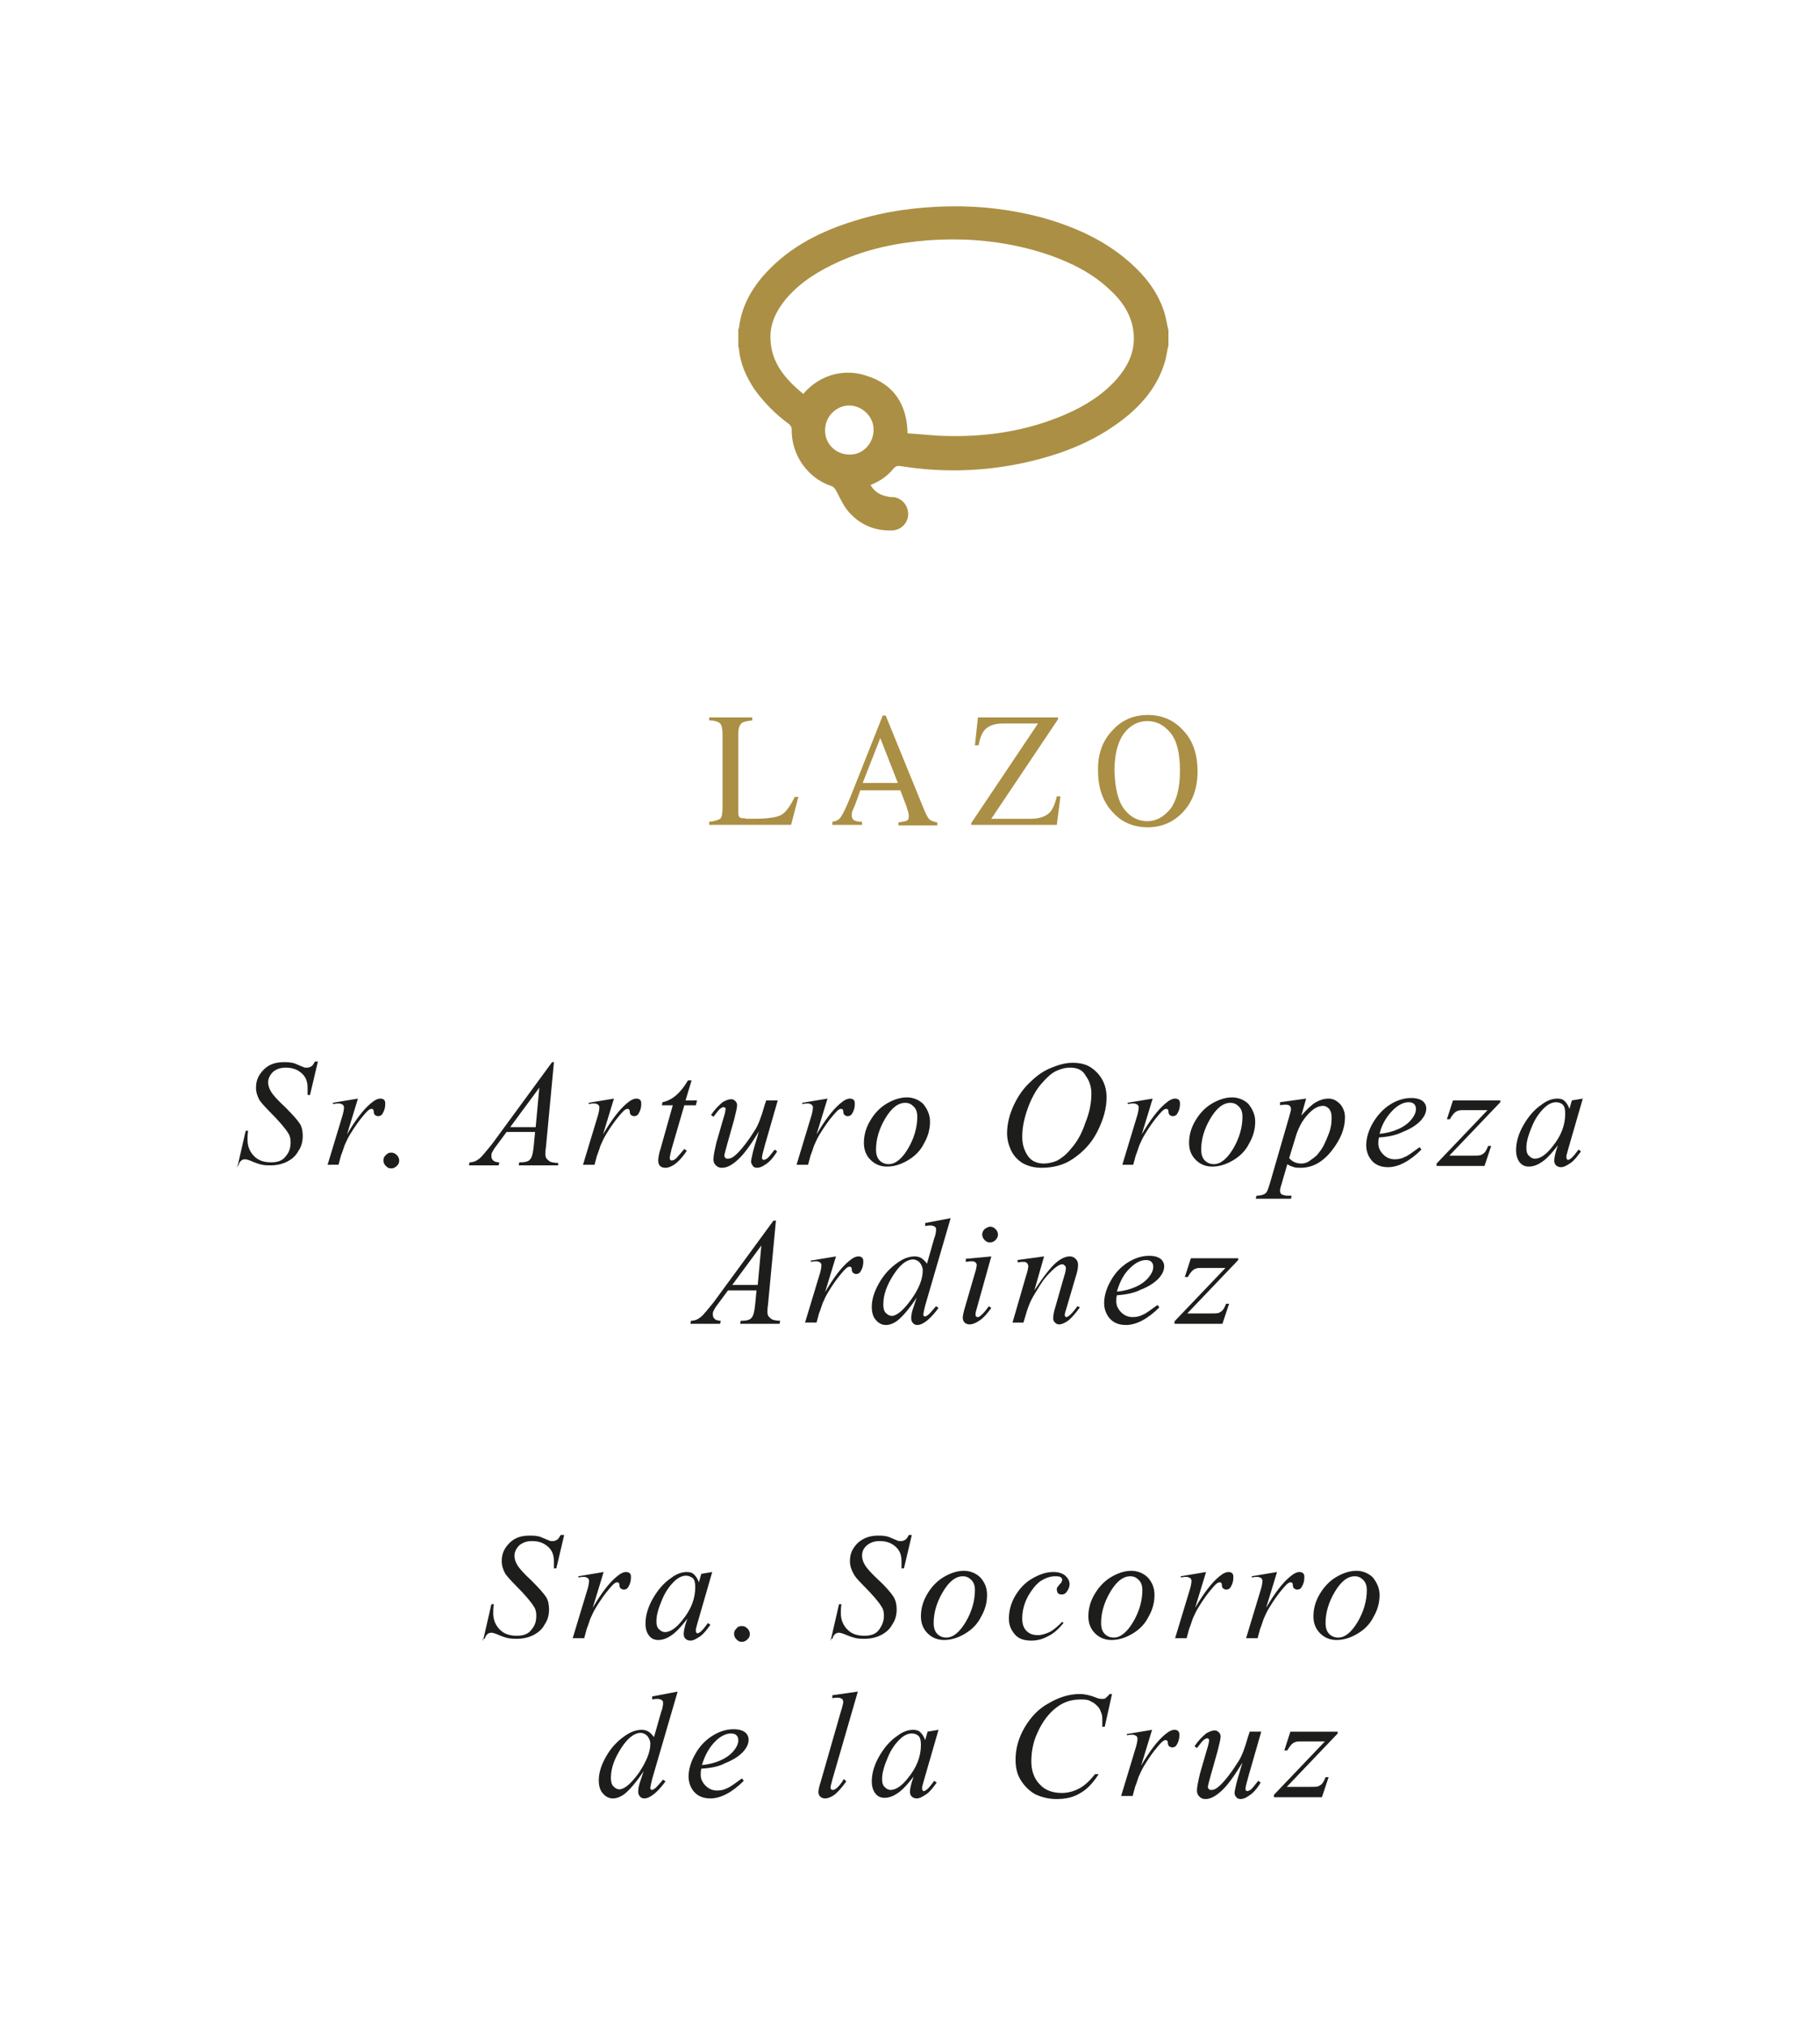 <svg xmlns="http://www.w3.org/2000/svg" xmlns:xlink="http://www.w3.org/1999/xlink" id="Layer_1" x="0px" y="0px" viewBox="0 0 300 334" style="enable-background:new 0 0 300 334;" xml:space="preserve"><g>	<g>		<g style="enable-background:new    ;">			<path style="fill:#1D1D1B;" d="M39.1,192.4l1.4-6.1h0.4c-0.1,0.6-0.1,1.1-0.1,1.5c0,1.1,0.4,2,1.1,2.7s1.6,1,2.8,1    c1.1,0,1.9-0.3,2.4-1c0.6-0.7,0.8-1.4,0.8-2.3c0-0.6-0.1-1.1-0.4-1.5c-0.4-0.7-1.4-1.9-3.1-3.6c-0.8-0.8-1.3-1.4-1.6-1.8    c-0.4-0.7-0.6-1.4-0.6-2.1c0-1.2,0.4-2.1,1.3-3s2-1.2,3.3-1.2c0.5,0,0.9,0,1.3,0.1c0.3,0,0.7,0.2,1.4,0.5    c0.5,0.2,0.7,0.3,0.8,0.3c0.1,0,0.2,0,0.4,0c0.2,0,0.4-0.1,0.6-0.2c0.2-0.1,0.4-0.4,0.6-0.8h0.5l-1.3,5.5h-0.4c0-0.5,0-0.9,0-1.2    c0-1-0.3-1.8-1-2.4c-0.7-0.6-1.5-0.9-2.6-0.9c-0.8,0-1.5,0.2-2.1,0.7c-0.5,0.5-0.8,1.1-0.8,1.7c0,0.6,0.2,1.1,0.5,1.6    c0.3,0.5,1.1,1.4,2.3,2.5c1.2,1.2,2,2.1,2.4,2.7s0.5,1.4,0.5,2.1c0,0.8-0.2,1.7-0.7,2.4c-0.4,0.8-1.1,1.4-1.9,1.8    s-1.7,0.6-2.7,0.6c-0.5,0-0.9,0-1.4-0.1s-1.1-0.3-2-0.7c-0.3-0.1-0.6-0.2-0.8-0.2c-0.5,0-0.9,0.3-1.1,1H39.1z"></path>			<path style="fill:#1D1D1B;" d="M54.8,181.7L59,181l-1.8,5.9c1.4-2.4,2.7-4.1,3.9-5.1c0.7-0.6,1.2-0.8,1.6-0.8    c0.3,0,0.5,0.1,0.6,0.2c0.2,0.2,0.2,0.4,0.2,0.7c0,0.5-0.1,1-0.4,1.5c-0.2,0.4-0.5,0.5-0.8,0.5c-0.2,0-0.3-0.1-0.5-0.2    c-0.1-0.1-0.2-0.3-0.2-0.6c0-0.2-0.1-0.3-0.1-0.3c-0.1-0.1-0.1-0.1-0.2-0.1c-0.1,0-0.3,0-0.4,0.1c-0.2,0.1-0.5,0.4-1,1    c-0.7,0.8-1.4,1.8-2.2,3.1c-0.3,0.5-0.6,1.1-0.9,1.8c-0.3,0.9-0.5,1.5-0.6,1.7l-0.4,1.5H54l2.3-7.6c0.3-0.9,0.4-1.5,0.4-1.9    c0-0.1-0.1-0.3-0.2-0.4c-0.2-0.1-0.4-0.2-0.6-0.2c-0.2,0-0.5,0-0.9,0.1L54.8,181.7z"></path>			<path style="fill:#1D1D1B;" d="M64.5,189.9c0.3,0,0.6,0.1,0.9,0.4c0.2,0.2,0.4,0.5,0.4,0.9s-0.1,0.6-0.4,0.9    c-0.2,0.2-0.5,0.4-0.9,0.4s-0.6-0.1-0.9-0.4c-0.2-0.2-0.4-0.5-0.4-0.9s0.1-0.6,0.4-0.9C63.9,190,64.1,189.9,64.5,189.9z"></path>			<path style="fill:#1D1D1B;" d="M91.3,175.1l-1.3,13.8c-0.1,0.6-0.1,1.1-0.1,1.3c0,0.3,0.1,0.6,0.2,0.7c0.2,0.2,0.4,0.4,0.6,0.5    c0.3,0.1,0.7,0.2,1.3,0.2L92,192h-6.5l0.1-0.5h0.3c0.5,0,1-0.1,1.3-0.3c0.2-0.2,0.4-0.4,0.5-0.8c0.1-0.3,0.2-0.8,0.3-1.8l0.2-2.1    h-4.7l-1.7,2.3c-0.4,0.5-0.6,0.9-0.7,1.1s-0.1,0.4-0.1,0.6c0,0.3,0.1,0.5,0.3,0.7s0.6,0.3,1,0.3l-0.1,0.5h-4.9l0.1-0.5    c0.6,0,1.1-0.2,1.6-0.6c0.5-0.4,1.1-1.2,2.1-2.4l9.9-13.5H91.3z M88.9,179.2l-4.8,6.5h4.2L88.9,179.2z"></path>			<path style="fill:#1D1D1B;" d="M97,181.7l4.2-0.7l-1.8,5.9c1.4-2.4,2.7-4.1,3.9-5.1c0.7-0.6,1.2-0.8,1.6-0.8    c0.3,0,0.5,0.1,0.6,0.2c0.2,0.2,0.2,0.4,0.2,0.7c0,0.5-0.1,1-0.4,1.5c-0.2,0.4-0.5,0.5-0.8,0.5c-0.2,0-0.3-0.1-0.5-0.2    c-0.1-0.1-0.2-0.3-0.2-0.6c0-0.2-0.1-0.3-0.1-0.3c-0.1-0.1-0.1-0.1-0.2-0.1c-0.1,0-0.3,0-0.4,0.1c-0.2,0.1-0.5,0.4-1,1    c-0.7,0.8-1.4,1.8-2.2,3.1c-0.3,0.5-0.6,1.1-0.9,1.8c-0.3,0.9-0.5,1.5-0.6,1.7l-0.4,1.5h-1.9l2.3-7.6c0.3-0.9,0.4-1.5,0.4-1.9    c0-0.1-0.1-0.3-0.2-0.4c-0.2-0.1-0.4-0.2-0.6-0.2c-0.2,0-0.5,0-0.9,0.1L97,181.7z"></path>			<path style="fill:#1D1D1B;" d="M114,178l-1,3.3h1.9l-0.2,0.8h-1.9l-2.1,7.2c-0.2,0.8-0.3,1.3-0.3,1.5c0,0.1,0,0.2,0.1,0.3    c0.1,0.1,0.1,0.1,0.2,0.1c0.2,0,0.5-0.1,0.8-0.4c0.2-0.2,0.6-0.7,1.3-1.5l0.4,0.3c-0.7,1.1-1.5,1.9-2.1,2.3    c-0.5,0.3-0.9,0.5-1.4,0.5c-0.4,0-0.7-0.1-0.9-0.3s-0.3-0.5-0.3-0.9c0-0.4,0.1-1.1,0.4-2l2-7.1h-1.8l0.1-0.5    c0.9-0.2,1.6-0.6,2.2-1.1c0.6-0.5,1.3-1.3,2-2.5H114z"></path>			<path style="fill:#1D1D1B;" d="M128.2,181.3l-2.1,7.3c-0.3,1.1-0.5,1.8-0.5,2.1c0,0.1,0,0.3,0.1,0.3c0.1,0.1,0.1,0.1,0.2,0.1    c0.1,0,0.3-0.1,0.5-0.2c0.2-0.1,0.6-0.6,1.3-1.5l0.4,0.3c-0.6,1-1.3,1.8-2,2.2c-0.4,0.3-0.9,0.5-1.3,0.5c-0.3,0-0.6-0.1-0.7-0.3    s-0.3-0.4-0.3-0.7c0-0.3,0.1-0.6,0.2-1.1c0.1-0.6,0.5-1.9,1.1-3.9c-1.4,2.3-2.5,3.8-3.5,4.7s-1.8,1.3-2.6,1.3    c-0.4,0-0.7-0.1-1-0.4c-0.3-0.3-0.4-0.6-0.4-1c0-0.6,0.2-1.5,0.5-2.8l1.1-3.8c0.3-0.9,0.4-1.5,0.4-1.7c0-0.1,0-0.2-0.1-0.2    s-0.1-0.1-0.2-0.1c-0.2,0-0.3,0.1-0.5,0.2s-0.6,0.6-1.2,1.4l-0.4-0.3c0.6-0.9,1.3-1.6,1.9-2.1c0.5-0.3,1-0.5,1.4-0.5    c0.3,0,0.5,0.1,0.7,0.3c0.2,0.2,0.3,0.4,0.3,0.7c0,0.4-0.2,1.2-0.5,2.4l-1.1,3.9c-0.3,1.1-0.5,1.8-0.5,2c0,0.2,0.1,0.3,0.2,0.4    c0.1,0.1,0.2,0.1,0.4,0.1c0.3,0,0.6-0.1,1-0.4c0.4-0.3,1-0.9,1.7-1.8c0.7-0.9,1.3-1.8,1.8-2.6c0.5-0.8,1-2.1,1.5-3.9l0.3-0.9    H128.2z"></path>			<path style="fill:#1D1D1B;" d="M132.2,181.7l4.2-0.7l-1.8,5.9c1.4-2.4,2.7-4.1,3.9-5.1c0.7-0.6,1.2-0.8,1.6-0.8    c0.3,0,0.5,0.1,0.6,0.2c0.2,0.2,0.2,0.4,0.2,0.7c0,0.5-0.1,1-0.4,1.5c-0.2,0.4-0.5,0.5-0.8,0.5c-0.2,0-0.3-0.1-0.5-0.2    c-0.1-0.1-0.2-0.3-0.2-0.6c0-0.2-0.1-0.3-0.1-0.3c-0.1-0.1-0.1-0.1-0.2-0.1c-0.1,0-0.3,0-0.4,0.1c-0.2,0.1-0.5,0.4-1,1    c-0.7,0.8-1.4,1.8-2.2,3.1c-0.3,0.5-0.6,1.1-0.9,1.8c-0.3,0.9-0.5,1.5-0.6,1.7l-0.4,1.5h-1.9l2.3-7.6c0.3-0.9,0.4-1.5,0.4-1.9    c0-0.1-0.1-0.3-0.2-0.4c-0.2-0.1-0.4-0.2-0.6-0.2c-0.2,0-0.5,0-0.9,0.1L132.2,181.7z"></path>			<path style="fill:#1D1D1B;" d="M153.3,184.8c0,1.2-0.3,2.4-1,3.6c-0.6,1.2-1.5,2.1-2.7,2.8s-2.3,1-3.4,1c-1.1,0-2-0.4-2.7-1.1    c-0.7-0.7-1.1-1.6-1.1-2.8c0-1.2,0.3-2.4,1-3.6c0.7-1.2,1.6-2.2,2.8-2.9c1.2-0.7,2.3-1,3.3-1s2,0.4,2.7,1.1    C152.9,182.8,153.3,183.7,153.3,184.8z M151.2,184c0-0.8-0.2-1.3-0.6-1.7c-0.4-0.4-0.8-0.6-1.4-0.6c-1.2,0-2.3,0.9-3.3,2.6    s-1.5,3.4-1.5,5.1c0,0.8,0.2,1.4,0.6,1.8c0.4,0.4,0.9,0.6,1.5,0.6c1.1,0,2.2-0.9,3.2-2.6C150.7,187.5,151.2,185.7,151.2,184z"></path>			<path style="fill:#1D1D1B;" d="M176.8,175.1c1.1,0,2.1,0.2,2.9,0.7c0.8,0.5,1.5,1.2,2,2.1c0.5,0.9,0.7,1.9,0.7,2.9    c0,1.8-0.5,3.6-1.5,5.6s-2.4,3.4-4,4.5s-3.4,1.5-5.2,1.5c-1.3,0-2.3-0.3-3.2-0.8c-0.9-0.6-1.5-1.3-1.9-2.2    c-0.4-0.9-0.6-1.8-0.6-2.7c0-1.5,0.4-3.1,1.1-4.6c0.7-1.5,1.6-2.8,2.7-3.8c1-1,2.1-1.8,3.3-2.3S175.5,175.1,176.8,175.1z     M176.4,175.9c-0.8,0-1.6,0.2-2.4,0.6c-0.8,0.4-1.5,1.1-2.3,2c-0.8,0.9-1.5,2.1-2.1,3.6c-0.7,1.8-1.1,3.5-1.1,5.2    c0,1.2,0.3,2.2,0.9,3.1c0.6,0.9,1.5,1.3,2.7,1.3c0.7,0,1.5-0.2,2.2-0.5c0.7-0.4,1.5-1,2.2-1.9c1-1.1,1.8-2.5,2.4-4.3    c0.7-1.7,1-3.3,1-4.8c0-1.1-0.3-2.1-0.9-2.9C178.5,176.3,177.6,175.9,176.4,175.9z"></path>			<path style="fill:#1D1D1B;" d="M185.8,181.7l4.2-0.7l-1.8,5.9c1.4-2.4,2.7-4.1,3.9-5.1c0.7-0.6,1.2-0.8,1.6-0.8    c0.3,0,0.5,0.1,0.6,0.2c0.2,0.2,0.2,0.4,0.2,0.7c0,0.5-0.1,1-0.4,1.5c-0.2,0.4-0.5,0.5-0.8,0.5c-0.2,0-0.3-0.1-0.5-0.2    c-0.1-0.1-0.2-0.3-0.2-0.6c0-0.2-0.1-0.3-0.1-0.3c-0.1-0.1-0.1-0.1-0.2-0.1c-0.1,0-0.3,0-0.4,0.1c-0.2,0.1-0.5,0.4-1,1    c-0.7,0.8-1.4,1.8-2.2,3.1c-0.3,0.5-0.6,1.1-0.9,1.8c-0.3,0.9-0.5,1.5-0.6,1.7l-0.4,1.5H185l2.3-7.6c0.3-0.9,0.4-1.5,0.4-1.9    c0-0.1-0.1-0.3-0.2-0.4c-0.2-0.1-0.4-0.2-0.6-0.2c-0.2,0-0.5,0-0.9,0.1L185.8,181.7z"></path>			<path style="fill:#1D1D1B;" d="M206.9,184.8c0,1.2-0.3,2.4-1,3.6c-0.6,1.2-1.5,2.1-2.7,2.8s-2.3,1-3.4,1c-1.1,0-2-0.4-2.7-1.1    c-0.7-0.7-1.1-1.6-1.1-2.8c0-1.2,0.3-2.4,1-3.6c0.7-1.2,1.6-2.2,2.8-2.9c1.2-0.7,2.3-1,3.3-1s2,0.4,2.7,1.1    C206.5,182.8,206.9,183.7,206.9,184.8z M204.8,184c0-0.8-0.2-1.3-0.6-1.7c-0.4-0.4-0.8-0.6-1.4-0.6c-1.2,0-2.3,0.9-3.3,2.6    s-1.5,3.4-1.5,5.1c0,0.8,0.2,1.4,0.6,1.8c0.4,0.4,0.9,0.6,1.5,0.6c1.1,0,2.2-0.9,3.2-2.6C204.3,187.5,204.8,185.7,204.8,184z"></path>			<path style="fill:#1D1D1B;" d="M215.3,181l-0.8,2.8c0.9-1,1.7-1.8,2.4-2.2c0.7-0.4,1.4-0.6,2.1-0.6c0.7,0,1.3,0.3,1.9,0.9    c0.5,0.6,0.8,1.3,0.8,2.2c0,1.8-0.7,3.6-2.2,5.5c-1.5,1.9-3.2,2.8-5.1,2.8c-0.4,0-0.8,0-1.1-0.1c-0.3-0.1-0.7-0.2-1.1-0.5    l-0.9,3.1c-0.2,0.6-0.3,1-0.3,1.2c0,0.2,0,0.3,0.1,0.5s0.2,0.2,0.5,0.3c0.2,0.1,0.6,0.1,1.3,0.1l-0.1,0.5h-5.8l0.1-0.5    c0.8,0,1.3-0.2,1.5-0.4c0.3-0.2,0.5-0.9,0.8-1.9l3.1-10.7c0.2-0.7,0.3-1.1,0.3-1.3c0-0.2-0.1-0.4-0.2-0.5    c-0.1-0.1-0.3-0.2-0.6-0.2c-0.2,0-0.6,0-1,0.1v-0.5L215.3,181z M212.5,190.8c0.5,0.6,1.2,0.9,2,0.9c0.4,0,0.9-0.1,1.3-0.4    s0.9-0.6,1.3-1c0.4-0.5,0.8-1,1.1-1.6c0.3-0.6,0.6-1.3,0.9-2.1c0.3-0.8,0.4-1.6,0.4-2.4c0-0.7-0.1-1.1-0.4-1.5    c-0.3-0.3-0.6-0.5-1-0.5c-0.9,0-1.7,0.5-2.6,1.5s-1.5,2.2-1.9,3.5L212.5,190.8z"></path>			<path style="fill:#1D1D1B;" d="M227.3,187.4c-0.1,0.4-0.1,0.7-0.1,1c0,0.7,0.3,1.3,0.8,1.8s1.1,0.8,1.9,0.8    c0.6,0,1.1-0.1,1.7-0.4c0.5-0.2,1.3-0.8,2.4-1.6l0.3,0.4c-1.9,1.9-3.8,2.9-5.5,2.9c-1.2,0-2.1-0.4-2.7-1.1s-0.9-1.6-0.9-2.5    c0-1.2,0.4-2.5,1.1-3.7s1.7-2.3,2.8-3c1.1-0.7,2.3-1.1,3.5-1.1c0.9,0,1.5,0.2,1.9,0.5s0.6,0.8,0.6,1.2c0,0.7-0.3,1.3-0.8,1.9    c-0.7,0.8-1.8,1.5-3.1,2C230.2,187,228.9,187.3,227.3,187.4z M227.4,186.8c1.2-0.1,2.2-0.4,2.9-0.7c1-0.4,1.8-1,2.3-1.6    c0.5-0.6,0.8-1.2,0.8-1.8c0-0.3-0.1-0.6-0.3-0.8c-0.2-0.2-0.5-0.3-0.9-0.3c-0.8,0-1.7,0.4-2.6,1.3S227.8,185.1,227.4,186.8z"></path>			<path style="fill:#1D1D1B;" d="M239.5,181.3h7.8v0.3l-8.4,8.8h3.6c0.8,0,1.4,0,1.6-0.1c0.2-0.1,0.4-0.2,0.6-0.4    c0.2-0.2,0.4-0.6,0.6-1.1h0.5l-1.1,3.3h-7.9v-0.4l8.4-8.8h-3.5c-0.7,0-1.2,0-1.3,0.1c-0.2,0-0.5,0.2-0.7,0.4    c-0.2,0.2-0.5,0.6-0.7,1h-0.5L239.5,181.3z"></path>			<path style="fill:#1D1D1B;" d="M260.9,181l-2.4,8.3l-0.3,1.1c0,0.1,0,0.2,0,0.3c0,0.1,0,0.2,0.1,0.3c0.1,0.1,0.1,0.1,0.2,0.1    c0.1,0,0.2-0.1,0.4-0.2c0.3-0.2,0.7-0.7,1.3-1.5l0.4,0.3c-0.6,0.8-1.1,1.5-1.7,1.9c-0.6,0.4-1.1,0.7-1.6,0.7    c-0.3,0-0.6-0.1-0.8-0.3s-0.3-0.4-0.3-0.8c0-0.4,0.1-0.9,0.3-1.6l0.3-0.9c-1.1,1.4-2,2.4-2.9,2.9c-0.6,0.4-1.3,0.6-1.9,0.6    c-0.6,0-1.1-0.2-1.5-0.7c-0.4-0.5-0.6-1.2-0.6-2c0-1.3,0.4-2.7,1.2-4.1s1.8-2.6,3-3.4c0.9-0.7,1.8-1,2.6-1c0.5,0,0.9,0.1,1.2,0.4    c0.3,0.3,0.6,0.7,0.8,1.3l0.4-1.4L260.9,181z M256.5,181.6c-0.5,0-1.1,0.2-1.7,0.7c-0.8,0.7-1.6,1.7-2.2,3.1    c-0.6,1.4-1,2.6-1,3.7c0,0.6,0.1,1,0.4,1.3c0.3,0.3,0.6,0.5,1,0.5c0.9,0,1.9-0.7,2.9-2c1.4-1.7,2.1-3.5,2.1-5.4    c0-0.7-0.1-1.2-0.4-1.5C257.4,181.8,257,181.6,256.5,181.6z"></path>		</g>		<g style="enable-background:new    ;">			<path style="fill:#1D1D1B;" d="M127.9,201.1l-1.3,13.8c-0.1,0.6-0.1,1.1-0.1,1.3c0,0.3,0.1,0.6,0.2,0.7c0.2,0.2,0.4,0.4,0.6,0.5    c0.3,0.1,0.7,0.2,1.3,0.2l-0.1,0.5h-6.5l0.1-0.5h0.3c0.5,0,1-0.1,1.3-0.3c0.2-0.2,0.4-0.4,0.5-0.8c0.1-0.3,0.2-0.8,0.3-1.8    l0.2-2.1H120l-1.7,2.3c-0.4,0.5-0.6,0.9-0.7,1.1s-0.1,0.4-0.1,0.6c0,0.3,0.1,0.5,0.3,0.7s0.6,0.3,1,0.3l-0.1,0.5h-4.9l0.1-0.5    c0.6,0,1.1-0.2,1.6-0.6c0.5-0.4,1.1-1.2,2.1-2.4l9.9-13.5H127.9z M125.5,205.2l-4.8,6.5h4.2L125.5,205.2z"></path>			<path style="fill:#1D1D1B;" d="M133.6,207.7l4.2-0.7l-1.8,5.9c1.4-2.4,2.7-4.1,3.9-5.1c0.7-0.6,1.2-0.8,1.6-0.8    c0.3,0,0.5,0.1,0.6,0.2c0.2,0.2,0.2,0.4,0.2,0.7c0,0.5-0.1,1-0.4,1.5c-0.2,0.4-0.5,0.5-0.8,0.5c-0.2,0-0.3-0.1-0.5-0.2    c-0.1-0.1-0.2-0.3-0.2-0.6c0-0.2-0.1-0.3-0.1-0.3c-0.1-0.1-0.1-0.1-0.2-0.1c-0.1,0-0.3,0-0.4,0.1c-0.2,0.1-0.5,0.4-1,1    c-0.7,0.8-1.4,1.8-2.2,3.1c-0.3,0.5-0.6,1.1-0.9,1.8c-0.3,0.9-0.5,1.5-0.6,1.7l-0.4,1.5h-1.9l2.3-7.6c0.3-0.9,0.4-1.5,0.4-1.9    c0-0.1-0.1-0.3-0.2-0.4c-0.2-0.1-0.4-0.2-0.6-0.2c-0.2,0-0.5,0-0.9,0.1L133.6,207.7z"></path>			<path style="fill:#1D1D1B;" d="M156.7,200.7l-4.2,14.4c-0.2,0.8-0.3,1.3-0.3,1.5c0,0.1,0,0.2,0.1,0.2c0.1,0.1,0.1,0.1,0.2,0.1    c0.1,0,0.2-0.1,0.4-0.2c0.3-0.2,0.7-0.7,1.4-1.5l0.4,0.3c-0.6,0.8-1.2,1.5-1.8,2c-0.6,0.5-1.2,0.8-1.7,0.8    c-0.3,0-0.5-0.1-0.7-0.3s-0.3-0.5-0.3-0.8c0-0.5,0.1-1.1,0.4-1.9l0.5-1.5c-1.2,1.8-2.3,3.1-3.2,3.8c-0.7,0.5-1.3,0.7-1.9,0.7    c-0.6,0-1.2-0.3-1.6-0.8c-0.5-0.5-0.7-1.3-0.7-2.2c0-1.2,0.4-2.5,1.2-3.9c0.8-1.4,1.8-2.5,3.1-3.4c1-0.7,1.9-1,2.8-1    c0.4,0,0.8,0.1,1.1,0.3c0.3,0.2,0.6,0.5,0.9,0.9l1.2-4.2c0.1-0.3,0.2-0.5,0.2-0.7c0.1-0.3,0.1-0.6,0.1-0.8c0-0.2-0.1-0.3-0.2-0.4    c-0.2-0.1-0.4-0.2-0.7-0.2c-0.2,0-0.5,0-0.9,0.1v-0.5L156.7,200.7z M152.1,209.3c0-0.5-0.2-0.9-0.5-1.3c-0.3-0.3-0.7-0.5-1.1-0.5    c-1,0-2.1,0.8-3.2,2.5c-1.1,1.7-1.7,3.3-1.7,4.9c0,0.6,0.1,1.1,0.4,1.4c0.3,0.3,0.6,0.5,1,0.5c0.8,0,1.9-0.9,3.2-2.7    C151.5,212.3,152.1,210.7,152.1,209.3z"></path>			<path style="fill:#1D1D1B;" d="M163.4,207l-2.4,8.6c-0.2,0.6-0.2,0.9-0.2,1c0,0.1,0,0.2,0.1,0.3c0.1,0.1,0.2,0.1,0.3,0.1    c0.1,0,0.3-0.1,0.4-0.2c0.5-0.4,0.9-0.9,1.4-1.6l0.4,0.3c-0.6,0.8-1.2,1.6-2,2.1c-0.6,0.4-1.1,0.6-1.6,0.6    c-0.3,0-0.6-0.1-0.8-0.3s-0.3-0.5-0.3-0.8s0.1-0.8,0.3-1.5l1.6-5.5c0.3-0.9,0.4-1.5,0.4-1.7c0-0.2-0.1-0.3-0.2-0.4    c-0.1-0.1-0.3-0.2-0.5-0.2c-0.2,0-0.5,0-1.1,0.1v-0.5L163.4,207z M163.2,202.1c0.3,0,0.6,0.1,0.9,0.4c0.2,0.2,0.4,0.5,0.4,0.9    c0,0.3-0.1,0.6-0.4,0.9c-0.2,0.2-0.5,0.4-0.9,0.4s-0.6-0.1-0.9-0.4c-0.2-0.2-0.4-0.5-0.4-0.9c0-0.3,0.1-0.6,0.4-0.9    C162.6,202.3,162.9,202.1,163.2,202.1z"></path>			<path style="fill:#1D1D1B;" d="M172.1,207l-1.6,5.6c1.5-2.3,2.7-3.8,3.5-4.5c0.8-0.7,1.6-1.1,2.3-1.1c0.4,0,0.7,0.1,1,0.4    c0.3,0.3,0.4,0.6,0.4,1c0,0.5-0.1,1.1-0.4,2l-1.5,5.1c-0.2,0.6-0.3,1-0.3,1.1c0,0.1,0,0.2,0.1,0.3c0.1,0.1,0.1,0.1,0.2,0.1    c0.1,0,0.2-0.1,0.4-0.2c0.4-0.3,0.9-0.9,1.4-1.6l0.4,0.2c-0.8,1.1-1.5,1.9-2.1,2.3c-0.5,0.3-0.9,0.5-1.3,0.5    c-0.3,0-0.5-0.1-0.7-0.3c-0.2-0.2-0.3-0.4-0.3-0.7c0-0.4,0.1-1.1,0.4-2l1.4-4.9c0.2-0.6,0.3-1.1,0.3-1.4c0-0.2-0.1-0.3-0.2-0.4    c-0.1-0.1-0.2-0.2-0.4-0.2c-0.2,0-0.5,0.1-0.8,0.3c-0.6,0.4-1.2,1-1.9,1.8c-0.7,0.8-1.3,1.9-2.1,3.2c-0.4,0.7-0.7,1.4-1,2.3    l-0.6,2h-1.8l2.2-7.6c0.3-0.9,0.4-1.5,0.4-1.7c0-0.2-0.1-0.3-0.2-0.5c-0.1-0.1-0.3-0.2-0.5-0.2c-0.1,0-0.3,0-0.5,0l-0.5,0.1    l-0.1-0.4L172.1,207z"></path>			<path style="fill:#1D1D1B;" d="M184.1,213.4c-0.1,0.4-0.1,0.7-0.1,1c0,0.7,0.3,1.3,0.8,1.8s1.1,0.8,1.9,0.8    c0.6,0,1.1-0.1,1.7-0.4c0.5-0.2,1.3-0.8,2.4-1.6l0.3,0.4c-1.9,1.9-3.8,2.9-5.5,2.9c-1.2,0-2.1-0.4-2.7-1.1    c-0.6-0.7-0.9-1.6-0.9-2.5c0-1.2,0.4-2.5,1.1-3.7c0.7-1.3,1.7-2.3,2.8-3s2.3-1.1,3.5-1.1c0.9,0,1.5,0.2,1.9,0.5s0.6,0.8,0.6,1.2    c0,0.7-0.3,1.3-0.8,1.9c-0.7,0.8-1.8,1.5-3.1,2C187,213,185.7,213.3,184.1,213.4z M184.1,212.8c1.2-0.1,2.2-0.4,2.9-0.7    c1-0.4,1.8-1,2.3-1.6c0.5-0.6,0.8-1.2,0.8-1.8c0-0.3-0.1-0.6-0.3-0.8c-0.2-0.2-0.5-0.3-0.9-0.3c-0.8,0-1.7,0.4-2.6,1.3    C185.3,209.8,184.6,211.1,184.1,212.8z"></path>			<path style="fill:#1D1D1B;" d="M196.3,207.3h7.8v0.3l-8.4,8.8h3.6c0.8,0,1.4,0,1.6-0.1s0.4-0.2,0.6-0.4s0.4-0.6,0.6-1.1h0.5    l-1.1,3.3h-7.9v-0.4l8.4-8.8h-3.5c-0.7,0-1.2,0-1.3,0.1c-0.2,0-0.5,0.2-0.7,0.4c-0.2,0.2-0.5,0.6-0.7,1h-0.5L196.3,207.3z"></path>		</g>		<g style="enable-background:new    ;">			<path style="fill:#1D1D1B;" d="M79.6,270.4l1.4-6.1h0.4c-0.1,0.6-0.1,1.1-0.1,1.5c0,1.1,0.4,2,1.1,2.7s1.6,1,2.8,1    c1.1,0,1.9-0.3,2.4-1c0.6-0.7,0.8-1.4,0.8-2.3c0-0.6-0.1-1.1-0.4-1.5c-0.4-0.7-1.4-1.9-3.1-3.6c-0.8-0.8-1.3-1.4-1.6-1.8    c-0.4-0.7-0.6-1.4-0.6-2.1c0-1.2,0.4-2.1,1.3-3s2-1.2,3.3-1.2c0.5,0,0.9,0,1.3,0.1c0.3,0,0.7,0.2,1.4,0.5    c0.5,0.2,0.7,0.3,0.8,0.3c0.1,0,0.2,0,0.4,0c0.2,0,0.4-0.1,0.6-0.2c0.2-0.1,0.4-0.4,0.6-0.8H93l-1.3,5.5h-0.4c0-0.5,0-0.9,0-1.2    c0-1-0.3-1.8-1-2.4c-0.7-0.6-1.5-0.9-2.6-0.9c-0.8,0-1.5,0.2-2.1,0.7c-0.5,0.5-0.8,1.1-0.8,1.7c0,0.6,0.2,1.1,0.5,1.6    c0.3,0.5,1.1,1.4,2.3,2.5c1.2,1.2,2,2.1,2.4,2.7s0.5,1.4,0.5,2.1c0,0.8-0.2,1.7-0.7,2.4c-0.4,0.8-1.1,1.4-1.9,1.8    s-1.7,0.6-2.7,0.6c-0.5,0-0.9,0-1.4-0.1s-1.1-0.3-2-0.7c-0.3-0.1-0.6-0.2-0.8-0.2c-0.5,0-0.9,0.3-1.1,1H79.6z"></path>			<path style="fill:#1D1D1B;" d="M95.3,259.7l4.2-0.7l-1.8,5.9c1.4-2.4,2.7-4.1,3.9-5.1c0.7-0.6,1.2-0.8,1.6-0.8    c0.3,0,0.5,0.1,0.6,0.2c0.2,0.2,0.2,0.4,0.2,0.7c0,0.5-0.1,1-0.4,1.5c-0.2,0.4-0.5,0.5-0.8,0.5c-0.2,0-0.3-0.1-0.5-0.2    c-0.1-0.1-0.2-0.3-0.2-0.6c0-0.2-0.1-0.3-0.1-0.3c-0.1-0.1-0.1-0.1-0.2-0.1c-0.1,0-0.3,0-0.4,0.1c-0.2,0.1-0.5,0.4-1,1    c-0.7,0.8-1.4,1.8-2.2,3.1c-0.3,0.5-0.6,1.1-0.9,1.8c-0.3,0.9-0.5,1.5-0.6,1.7l-0.4,1.5h-1.9l2.3-7.6c0.3-0.9,0.4-1.5,0.4-1.9    c0-0.1-0.1-0.3-0.2-0.4c-0.2-0.1-0.4-0.2-0.6-0.2c-0.2,0-0.5,0-0.9,0.1L95.3,259.7z"></path>			<path style="fill:#1D1D1B;" d="M117.4,259l-2.4,8.3l-0.3,1.1c0,0.1,0,0.2,0,0.3c0,0.1,0,0.2,0.1,0.3c0.1,0.1,0.1,0.1,0.2,0.1    c0.1,0,0.2-0.1,0.4-0.2c0.3-0.2,0.7-0.7,1.3-1.5l0.4,0.3c-0.6,0.8-1.1,1.5-1.7,1.9c-0.6,0.4-1.1,0.7-1.6,0.7    c-0.3,0-0.6-0.1-0.8-0.3s-0.3-0.4-0.3-0.8c0-0.4,0.1-0.9,0.3-1.6l0.3-0.9c-1.1,1.4-2,2.4-2.9,2.9c-0.6,0.4-1.3,0.6-1.9,0.6    c-0.6,0-1.1-0.2-1.5-0.7c-0.4-0.5-0.6-1.2-0.6-2c0-1.3,0.4-2.7,1.2-4.1s1.8-2.6,3-3.4c0.9-0.7,1.8-1,2.6-1c0.5,0,0.9,0.1,1.2,0.4    c0.3,0.3,0.6,0.7,0.8,1.3l0.4-1.4L117.4,259z M113.1,259.6c-0.5,0-1.1,0.2-1.7,0.7c-0.8,0.7-1.6,1.7-2.2,3.1    c-0.6,1.4-1,2.6-1,3.7c0,0.6,0.1,1,0.4,1.3c0.3,0.3,0.6,0.5,1,0.5c0.9,0,1.9-0.7,2.9-2c1.4-1.7,2.1-3.5,2.1-5.4    c0-0.7-0.1-1.2-0.4-1.5C113.9,259.8,113.5,259.6,113.1,259.6z"></path>			<path style="fill:#1D1D1B;" d="M122.3,267.9c0.3,0,0.6,0.1,0.9,0.4c0.2,0.2,0.4,0.5,0.4,0.9s-0.1,0.6-0.4,0.9    c-0.2,0.2-0.5,0.4-0.9,0.4s-0.6-0.1-0.9-0.4c-0.2-0.2-0.4-0.5-0.4-0.9s0.1-0.6,0.4-0.9C121.6,268,121.9,267.9,122.3,267.9z"></path>			<path style="fill:#1D1D1B;" d="M136.9,270.4l1.4-6.1h0.4c-0.1,0.6-0.1,1.1-0.1,1.5c0,1.1,0.4,2,1.1,2.7c0.7,0.7,1.6,1,2.8,1    c1.1,0,1.9-0.3,2.4-1s0.8-1.4,0.8-2.3c0-0.6-0.1-1.1-0.4-1.5c-0.4-0.7-1.4-1.9-3.1-3.6c-0.8-0.8-1.3-1.4-1.5-1.8    c-0.4-0.7-0.6-1.4-0.6-2.1c0-1.2,0.4-2.1,1.3-3c0.9-0.8,2-1.2,3.3-1.2c0.5,0,0.9,0,1.3,0.1c0.3,0,0.7,0.2,1.4,0.5    c0.5,0.2,0.7,0.3,0.8,0.3c0.1,0,0.2,0,0.4,0c0.2,0,0.4-0.1,0.6-0.2c0.2-0.1,0.4-0.4,0.6-0.8h0.5l-1.3,5.5h-0.4c0-0.5,0-0.9,0-1.2    c0-1-0.3-1.8-1-2.4s-1.5-0.9-2.6-0.9c-0.8,0-1.5,0.2-2.1,0.7s-0.8,1.1-0.8,1.7c0,0.6,0.2,1.1,0.5,1.6c0.3,0.5,1.1,1.4,2.3,2.5    s2,2.1,2.4,2.7c0.4,0.7,0.5,1.4,0.5,2.1c0,0.8-0.2,1.7-0.7,2.4c-0.4,0.8-1.1,1.4-1.9,1.8s-1.7,0.6-2.7,0.6c-0.5,0-0.9,0-1.4-0.1    c-0.4-0.1-1.1-0.3-2-0.7c-0.3-0.1-0.6-0.2-0.8-0.2c-0.5,0-0.9,0.3-1.1,1H136.9z"></path>			<path style="fill:#1D1D1B;" d="M162.7,262.8c0,1.2-0.3,2.4-1,3.6c-0.6,1.2-1.5,2.1-2.7,2.8s-2.3,1-3.4,1c-1.1,0-2-0.4-2.7-1.1    c-0.7-0.7-1.1-1.6-1.1-2.8c0-1.2,0.3-2.4,1-3.6c0.7-1.2,1.6-2.2,2.8-2.9c1.2-0.7,2.3-1,3.3-1s2,0.4,2.7,1.1    C162.4,260.8,162.7,261.7,162.7,262.8z M160.7,262c0-0.8-0.2-1.3-0.6-1.7c-0.4-0.4-0.8-0.6-1.4-0.6c-1.2,0-2.3,0.9-3.3,2.6    s-1.5,3.4-1.5,5.1c0,0.8,0.2,1.4,0.6,1.8c0.4,0.4,0.9,0.6,1.5,0.6c1.1,0,2.2-0.9,3.2-2.6C160.2,265.5,160.7,263.7,160.7,262z"></path>			<path style="fill:#1D1D1B;" d="M175.3,267.4c-0.8,1-1.7,1.8-2.6,2.2c-0.9,0.5-1.8,0.7-2.7,0.7c-1.2,0-2.1-0.3-2.7-1    c-0.6-0.7-1-1.5-1-2.6c0-1.2,0.3-2.5,1-3.7c0.7-1.2,1.6-2.2,2.8-2.9s2.3-1.1,3.5-1.1c0.9,0,1.5,0.2,2,0.6    c0.4,0.4,0.7,0.8,0.7,1.4c0,0.5-0.2,0.9-0.5,1.3c-0.2,0.3-0.5,0.4-0.8,0.4c-0.3,0-0.5-0.1-0.6-0.2s-0.2-0.4-0.2-0.6    c0-0.2,0-0.3,0.1-0.4c0.1-0.1,0.2-0.3,0.4-0.5c0.2-0.2,0.3-0.3,0.3-0.4s0.1-0.2,0.1-0.3c0-0.2-0.1-0.3-0.2-0.4    c-0.2-0.2-0.6-0.2-1-0.2c-0.8,0-1.6,0.3-2.4,0.8c-0.8,0.6-1.4,1.4-2,2.4c-0.7,1.3-1,2.5-1,3.8c0,0.8,0.2,1.5,0.7,2    c0.5,0.5,1.1,0.7,1.9,0.7c0.6,0,1.2-0.2,1.9-0.5c0.6-0.3,1.3-0.9,2.1-1.7L175.3,267.4z"></path>			<path style="fill:#1D1D1B;" d="M190.3,262.8c0,1.2-0.3,2.4-1,3.6c-0.6,1.2-1.5,2.1-2.7,2.8c-1.2,0.7-2.3,1-3.4,1    c-1.1,0-2-0.4-2.7-1.1c-0.7-0.7-1.1-1.6-1.1-2.8c0-1.2,0.3-2.4,1-3.6c0.7-1.2,1.6-2.2,2.8-2.9c1.2-0.7,2.3-1,3.3-1s2,0.4,2.7,1.1    C190,260.8,190.3,261.7,190.3,262.8z M188.3,262c0-0.8-0.2-1.3-0.6-1.7c-0.4-0.4-0.8-0.6-1.4-0.6c-1.2,0-2.3,0.9-3.3,2.6    c-1,1.7-1.5,3.4-1.5,5.1c0,0.8,0.2,1.4,0.6,1.8c0.4,0.4,0.9,0.6,1.5,0.6c1.1,0,2.2-0.9,3.2-2.6    C187.8,265.5,188.3,263.7,188.3,262z"></path>			<path style="fill:#1D1D1B;" d="M194.6,259.7l4.2-0.7l-1.8,5.9c1.4-2.4,2.7-4.1,3.9-5.1c0.7-0.6,1.2-0.8,1.6-0.8    c0.3,0,0.5,0.1,0.6,0.2c0.2,0.2,0.2,0.4,0.2,0.7c0,0.5-0.1,1-0.4,1.5c-0.2,0.4-0.5,0.5-0.8,0.5c-0.2,0-0.3-0.1-0.5-0.2    c-0.1-0.1-0.2-0.3-0.2-0.6c0-0.2-0.1-0.3-0.1-0.3c-0.1-0.1-0.1-0.1-0.2-0.1c-0.1,0-0.3,0-0.4,0.1c-0.2,0.1-0.5,0.4-1,1    c-0.7,0.8-1.4,1.8-2.2,3.1c-0.3,0.5-0.6,1.1-0.9,1.8c-0.3,0.9-0.5,1.5-0.6,1.7l-0.4,1.5h-1.9l2.3-7.6c0.3-0.9,0.4-1.5,0.4-1.9    c0-0.1-0.1-0.3-0.2-0.4c-0.2-0.1-0.4-0.2-0.6-0.2c-0.2,0-0.5,0-0.9,0.1L194.6,259.7z"></path>			<path style="fill:#1D1D1B;" d="M206.3,259.7l4.2-0.7l-1.8,5.9c1.4-2.4,2.7-4.1,3.9-5.1c0.7-0.6,1.2-0.8,1.6-0.8    c0.3,0,0.5,0.1,0.6,0.2c0.2,0.2,0.2,0.4,0.2,0.7c0,0.5-0.1,1-0.4,1.5c-0.2,0.4-0.5,0.5-0.8,0.5c-0.2,0-0.3-0.1-0.5-0.2    c-0.1-0.1-0.2-0.3-0.2-0.6c0-0.2-0.1-0.3-0.1-0.3c-0.1-0.1-0.1-0.1-0.2-0.1c-0.1,0-0.3,0-0.4,0.1c-0.2,0.1-0.5,0.4-1,1    c-0.7,0.8-1.4,1.8-2.2,3.1c-0.3,0.5-0.6,1.1-0.9,1.8c-0.3,0.9-0.5,1.5-0.6,1.7l-0.4,1.5h-1.9l2.3-7.6c0.3-0.9,0.4-1.5,0.4-1.9    c0-0.1-0.1-0.3-0.2-0.4c-0.2-0.1-0.4-0.2-0.6-0.2c-0.2,0-0.5,0-0.9,0.1L206.3,259.7z"></path>			<path style="fill:#1D1D1B;" d="M227.4,262.8c0,1.2-0.3,2.4-1,3.6c-0.6,1.2-1.5,2.1-2.7,2.8c-1.2,0.7-2.3,1-3.4,1    c-1.1,0-2-0.4-2.7-1.1c-0.7-0.7-1.1-1.6-1.1-2.8c0-1.2,0.3-2.4,1-3.6c0.7-1.2,1.6-2.2,2.8-2.9c1.2-0.7,2.3-1,3.3-1s2,0.4,2.7,1.1    C227,260.8,227.4,261.7,227.4,262.8z M225.3,262c0-0.8-0.2-1.3-0.6-1.7c-0.4-0.4-0.8-0.6-1.4-0.6c-1.2,0-2.3,0.9-3.3,2.6    c-1,1.7-1.5,3.4-1.5,5.1c0,0.8,0.2,1.4,0.6,1.8c0.4,0.4,0.9,0.6,1.5,0.6c1.1,0,2.2-0.9,3.2-2.6    C224.8,265.5,225.3,263.7,225.3,262z"></path>		</g>		<g style="enable-background:new    ;">			<path style="fill:#1D1D1B;" d="M111.7,278.7l-4.2,14.4c-0.2,0.8-0.3,1.3-0.3,1.5c0,0.1,0,0.2,0.1,0.2c0.1,0.1,0.1,0.1,0.2,0.1    c0.1,0,0.2-0.1,0.4-0.2c0.3-0.2,0.7-0.7,1.4-1.5l0.4,0.3c-0.6,0.8-1.2,1.5-1.8,2s-1.2,0.8-1.7,0.8c-0.3,0-0.5-0.1-0.7-0.3    c-0.2-0.2-0.3-0.5-0.3-0.8c0-0.5,0.1-1.1,0.4-1.9l0.5-1.5c-1.2,1.8-2.3,3.1-3.2,3.8c-0.7,0.5-1.3,0.7-1.9,0.7    c-0.6,0-1.2-0.3-1.6-0.8c-0.5-0.5-0.7-1.3-0.7-2.2c0-1.2,0.4-2.5,1.2-3.9c0.8-1.4,1.8-2.5,3.1-3.4c1-0.7,1.9-1,2.8-1    c0.4,0,0.8,0.1,1.1,0.3c0.3,0.2,0.6,0.5,0.9,0.9l1.2-4.2c0.1-0.3,0.2-0.5,0.2-0.7c0.1-0.3,0.1-0.6,0.1-0.8c0-0.2-0.1-0.3-0.2-0.4    c-0.2-0.1-0.4-0.2-0.7-0.2c-0.2,0-0.5,0-0.9,0.1v-0.5L111.7,278.7z M107.2,287.3c0-0.5-0.2-0.9-0.5-1.3c-0.3-0.3-0.7-0.5-1.1-0.5    c-1,0-2.1,0.8-3.2,2.5s-1.7,3.3-1.7,4.9c0,0.6,0.1,1.1,0.4,1.4c0.3,0.3,0.6,0.5,1,0.5c0.8,0,1.9-0.9,3.2-2.7    C106.5,290.3,107.2,288.7,107.2,287.3z"></path>			<path style="fill:#1D1D1B;" d="M115.6,291.4c-0.1,0.4-0.1,0.7-0.1,1c0,0.7,0.3,1.3,0.8,1.8c0.5,0.5,1.1,0.8,1.9,0.8    c0.6,0,1.1-0.1,1.7-0.4c0.5-0.2,1.3-0.8,2.4-1.6l0.3,0.4c-1.9,1.9-3.8,2.9-5.5,2.9c-1.2,0-2.1-0.4-2.7-1.1    c-0.6-0.7-0.9-1.6-0.9-2.5c0-1.2,0.4-2.5,1.1-3.7c0.7-1.3,1.7-2.3,2.8-3s2.3-1.1,3.5-1.1c0.9,0,1.5,0.2,1.9,0.5    c0.4,0.3,0.6,0.8,0.6,1.2c0,0.7-0.3,1.3-0.8,1.9c-0.7,0.8-1.8,1.5-3.1,2C118.6,291,117.3,291.3,115.6,291.4z M115.7,290.8    c1.2-0.1,2.2-0.4,2.9-0.7c1-0.4,1.8-1,2.3-1.6c0.5-0.6,0.8-1.2,0.8-1.8c0-0.3-0.1-0.6-0.3-0.8c-0.2-0.2-0.5-0.3-0.9-0.3    c-0.8,0-1.7,0.4-2.6,1.3S116.2,289.1,115.7,290.8z"></path>			<path style="fill:#1D1D1B;" d="M141.4,278.7l-4.2,14.5c-0.2,0.7-0.3,1.2-0.3,1.3c0,0.1,0,0.2,0.1,0.3s0.2,0.1,0.3,0.1    c0.2,0,0.3-0.1,0.5-0.2c0.4-0.3,0.9-0.9,1.3-1.6l0.4,0.4c-0.8,1.1-1.5,1.9-2.1,2.3c-0.5,0.3-0.9,0.5-1.4,0.5    c-0.3,0-0.6-0.1-0.8-0.3c-0.2-0.2-0.3-0.5-0.3-0.7c0-0.3,0.1-0.9,0.4-1.8l3.3-11.5c0.3-0.9,0.4-1.5,0.4-1.6    c0-0.2-0.1-0.4-0.2-0.5c-0.2-0.1-0.4-0.2-0.7-0.2c-0.2,0-0.5,0-0.9,0.1v-0.5L141.4,278.7z"></path>			<path style="fill:#1D1D1B;" d="M154.7,285l-2.4,8.3l-0.3,1.1c0,0.1,0,0.2,0,0.3c0,0.1,0,0.2,0.1,0.3c0.1,0.1,0.1,0.1,0.2,0.1    c0.1,0,0.2-0.1,0.4-0.2c0.3-0.2,0.7-0.7,1.3-1.5l0.4,0.3c-0.6,0.8-1.1,1.5-1.7,1.9s-1.1,0.7-1.6,0.7c-0.3,0-0.6-0.1-0.8-0.3    c-0.2-0.2-0.3-0.4-0.3-0.8c0-0.4,0.1-0.9,0.3-1.6l0.3-0.9c-1.1,1.4-2,2.4-2.9,2.9c-0.6,0.4-1.3,0.6-1.9,0.6    c-0.6,0-1.1-0.2-1.5-0.7s-0.6-1.2-0.6-2c0-1.3,0.4-2.7,1.2-4.1c0.8-1.4,1.8-2.6,3-3.4c0.9-0.7,1.8-1,2.6-1c0.5,0,0.9,0.1,1.2,0.4    c0.3,0.3,0.6,0.7,0.8,1.3l0.4-1.4L154.7,285z M150.3,285.6c-0.5,0-1.1,0.2-1.7,0.7c-0.8,0.7-1.6,1.7-2.2,3.1    c-0.6,1.4-1,2.6-1,3.7c0,0.6,0.1,1,0.4,1.3c0.3,0.3,0.6,0.5,1,0.5c0.9,0,1.9-0.7,2.9-2c1.4-1.7,2.1-3.5,2.1-5.4    c0-0.7-0.1-1.2-0.4-1.5C151.2,285.8,150.8,285.6,150.3,285.6z"></path>			<path style="fill:#1D1D1B;" d="M183.3,279.1l-1.2,5.4h-0.4l0-1.3c0-0.5-0.1-0.9-0.3-1.3c-0.1-0.4-0.4-0.7-0.7-1    c-0.3-0.3-0.7-0.5-1.1-0.7c-0.4-0.2-0.9-0.2-1.5-0.2c-1.5,0-2.7,0.4-3.8,1.2c-1.4,1-2.5,2.5-3.3,4.3c-0.7,1.5-1,3.1-1,4.7    c0,1.6,0.5,2.9,1.4,3.8c0.9,1,2.2,1.4,3.6,1.4c1.1,0,2.1-0.3,3-0.8c0.9-0.5,1.7-1.3,2.5-2.3h0.6c-0.9,1.4-1.9,2.5-3,3.1    c-1.1,0.7-2.4,1-3.9,1c-1.4,0-2.5-0.3-3.6-0.8c-1-0.6-1.8-1.4-2.4-2.4s-0.8-2.1-0.8-3.3c0-1.8,0.5-3.6,1.5-5.3s2.3-3.1,4-4    c1.7-1,3.4-1.5,5.1-1.5c0.8,0,1.7,0.2,2.7,0.6c0.4,0.2,0.8,0.2,1,0.2s0.4,0,0.5-0.1s0.4-0.3,0.7-0.7H183.3z"></path>			<path style="fill:#1D1D1B;" d="M185.7,285.7l4.2-0.7l-1.8,5.9c1.4-2.4,2.7-4.1,3.9-5.1c0.7-0.6,1.2-0.8,1.6-0.8    c0.3,0,0.5,0.1,0.6,0.2c0.2,0.2,0.2,0.4,0.2,0.7c0,0.5-0.1,1-0.4,1.5c-0.2,0.4-0.5,0.5-0.8,0.5c-0.2,0-0.3-0.1-0.5-0.2    c-0.1-0.1-0.2-0.3-0.2-0.6c0-0.2-0.1-0.3-0.1-0.3c-0.1-0.1-0.1-0.1-0.2-0.1c-0.1,0-0.3,0-0.4,0.1c-0.2,0.1-0.5,0.4-1,1    c-0.7,0.8-1.4,1.8-2.2,3.1c-0.3,0.5-0.6,1.1-0.9,1.8c-0.3,0.9-0.5,1.5-0.6,1.7l-0.4,1.5h-1.9l2.3-7.6c0.3-0.9,0.4-1.5,0.4-1.9    c0-0.1-0.1-0.3-0.2-0.4c-0.2-0.1-0.4-0.2-0.6-0.2c-0.2,0-0.5,0-0.9,0.1L185.7,285.7z"></path>			<path style="fill:#1D1D1B;" d="M207.9,285.3l-2.1,7.3c-0.3,1.1-0.5,1.8-0.5,2.1c0,0.1,0,0.3,0.1,0.3s0.1,0.1,0.2,0.1    c0.1,0,0.3-0.1,0.5-0.2c0.2-0.1,0.6-0.6,1.3-1.5l0.4,0.3c-0.6,1-1.3,1.8-2,2.2c-0.4,0.3-0.9,0.5-1.3,0.5c-0.3,0-0.6-0.1-0.7-0.3    c-0.2-0.2-0.3-0.4-0.3-0.7c0-0.3,0.1-0.6,0.2-1.1c0.1-0.6,0.5-1.9,1.1-3.9c-1.4,2.3-2.5,3.8-3.5,4.7s-1.8,1.3-2.6,1.3    c-0.4,0-0.7-0.1-1-0.4s-0.4-0.6-0.4-1c0-0.6,0.2-1.5,0.5-2.8l1.1-3.8c0.3-0.9,0.4-1.5,0.4-1.7c0-0.1,0-0.2-0.1-0.2    c-0.1-0.1-0.1-0.1-0.2-0.1c-0.2,0-0.3,0.1-0.5,0.2s-0.6,0.6-1.2,1.4l-0.4-0.3c0.6-0.9,1.3-1.6,1.9-2.1c0.5-0.3,1-0.5,1.4-0.5    c0.3,0,0.5,0.1,0.7,0.3c0.2,0.2,0.3,0.4,0.3,0.7c0,0.4-0.2,1.2-0.5,2.4l-1.1,3.9c-0.3,1.1-0.5,1.8-0.5,2c0,0.2,0.1,0.3,0.2,0.4    c0.1,0.1,0.2,0.1,0.4,0.1c0.3,0,0.6-0.1,1-0.4c0.4-0.3,1-0.9,1.7-1.8c0.7-0.9,1.3-1.8,1.8-2.6s1-2.1,1.5-3.9l0.3-0.9H207.9z"></path>			<path style="fill:#1D1D1B;" d="M212.7,285.3h7.8v0.3l-8.4,8.8h3.6c0.8,0,1.4,0,1.6-0.1s0.4-0.2,0.6-0.4c0.2-0.2,0.4-0.6,0.6-1.1    h0.5l-1.1,3.3h-7.9v-0.4l8.4-8.8h-3.5c-0.7,0-1.2,0-1.3,0.1c-0.2,0-0.5,0.2-0.7,0.4c-0.2,0.2-0.5,0.6-0.7,1h-0.5L212.7,285.3z"></path>		</g>	</g>	<g id="OuQ8E7_1_">		<g>			<path style="fill-rule:evenodd;clip-rule:evenodd;fill:#AB8F44;" d="M192.6,56.9c-0.2,0.8-0.3,1.6-0.5,2.4c-1,3.7-3.2,6.6-6,9    c-5,4.2-10.8,6.5-17.1,7.9c-6.8,1.5-13.6,1.7-20.5,0.6c-0.6-0.1-0.9,0-1.3,0.5c-1,1.2-2.2,2-3.7,2.6c0.6,1.1,1.6,1.7,2.8,1.9    c0.3,0.1,0.6,0.1,1,0.1c1.4,0.2,2.4,1.4,2.4,2.8s-1.1,2.6-2.6,2.7c-3,0.1-5.5-1-7.4-3.3c-0.8-1-1.3-2.2-1.9-3.3    c-0.2-0.3-0.4-0.6-0.7-0.7c-4-1.3-6.7-5.2-6.6-9.4c0-0.3-0.2-0.6-0.4-0.8c-2.2-1.6-4.1-3.5-5.7-5.7c-1.4-2.1-2.4-4.3-2.6-6.8    c0-0.1-0.1-0.2-0.1-0.3c0-0.9,0-1.8,0-2.8c0-0.1,0.1-0.2,0.1-0.2c0.4-3.6,2.1-6.6,4.5-9.2c4-4.3,9-6.8,14.5-8.5    c5.1-1.6,10.3-2.3,15.6-2.4c5.2-0.1,10.2,0.5,15.2,1.8c5.4,1.5,10.4,3.7,14.6,7.4c2.5,2.2,4.5,4.7,5.6,7.9    c0.4,1.1,0.5,2.2,0.8,3.3C192.6,55,192.6,56,192.6,56.9z M149.6,71.4c1.8,0.1,3.6,0.3,5.4,0.4c7.2,0.3,14.2-0.7,20.8-3.6    c3.2-1.4,6.2-3.3,8.5-6c1.5-1.8,2.6-3.9,2.6-6.4c0-3.3-1.6-5.9-3.9-8c-2.8-2.7-6.2-4.4-9.8-5.7c-6.6-2.3-13.4-3-20.3-2.5    c-5.1,0.4-9.9,1.4-14.6,3.5c-3.3,1.5-6.3,3.3-8.7,6.1c-1.6,1.9-2.7,4.1-2.6,6.6c0.1,4,2.5,6.7,5.4,9.1c3-3.5,7.2-4.1,10.4-3    C147.4,63.3,149.5,66.7,149.6,71.4z M136,70.9c0,2.3,1.8,4,4.1,4c2.2,0,3.9-1.9,3.9-4.1s-1.9-4-4.1-4    C137.7,66.9,136,68.7,136,70.9z"></path>		</g>	</g>	<g style="enable-background:new    ;">		<path style="fill:#AB8F44;" d="M116.9,135.4c0.9-0.1,1.5-0.3,1.8-0.5c0.3-0.2,0.4-0.9,0.4-1.9v-11.9c0-0.9-0.1-1.6-0.4-1.9   c-0.3-0.3-0.9-0.5-1.8-0.5v-0.5h7.1v0.5c-0.9,0.1-1.5,0.2-1.8,0.5c-0.3,0.3-0.5,0.8-0.5,1.7v12.9c0,0.3,0,0.5,0.1,0.7   s0.3,0.3,0.6,0.3c0.2,0,0.4,0,0.6,0.1c0.2,0,0.6,0,1.2,0c2.2,0,3.7-0.2,4.5-0.6c0.8-0.4,1.5-1.4,2.3-3h0.6l-1.2,4.6h-13.5V135.4z"></path>		<path style="fill:#AB8F44;" d="M137.2,135.9v-0.5c0.6-0.1,1.1-0.3,1.4-0.8c0.3-0.4,0.9-1.6,1.7-3.6l5.2-13.1h0.5l6.2,15.2   c0.4,1,0.7,1.6,1,1.9c0.2,0.2,0.7,0.4,1.3,0.5v0.5h-6.4v-0.5c0.7-0.1,1.2-0.2,1.4-0.3s0.3-0.3,0.3-0.7c0-0.1,0-0.4-0.1-0.7   c-0.1-0.3-0.2-0.7-0.3-1l-1-2.6h-6.6c-0.6,1.8-1,2.8-1.2,3.2s-0.2,0.7-0.2,0.9c0,0.5,0.2,0.8,0.5,0.9c0.2,0.1,0.6,0.2,1.2,0.2v0.5   H137.2z M148,129l-2.9-7.4l-2.9,7.4H148z"></path>		<path style="fill:#AB8F44;" d="M160.1,135.6l11-16.4h-5.8c-1.4,0-2.5,0.4-3.1,1.2c-0.4,0.5-0.7,1.3-0.9,2.4h-0.6l0.5-4.6h13.2v0.3   l-11,16.4h6.5c1.5,0,2.5-0.4,3.2-1.1c0.4-0.5,0.8-1.3,1.1-2.6h0.6l-0.6,4.7h-14.1V135.6z"></path>		<path style="fill:#AB8F44;" d="M183.5,120.2c1.5-1.6,3.4-2.4,5.7-2.4c2.3,0,4.2,0.8,5.7,2.4c1.7,1.7,2.5,4,2.5,6.9   c0,2.9-0.9,5.2-2.6,6.9c-1.5,1.5-3.4,2.3-5.6,2.3c-2.3,0-4.3-0.8-5.8-2.5c-1.6-1.7-2.4-4-2.4-6.7   C180.9,124.2,181.8,121.9,183.5,120.2z M185.3,133.3c1,1.3,2.3,2,3.8,2c1.5,0,2.7-0.7,3.8-2c1-1.3,1.6-3.4,1.6-6.3   c0-2.9-0.5-5-1.6-6.3c-1.1-1.3-2.3-1.9-3.8-1.9c-1.5,0-2.8,0.7-3.8,2c-1,1.3-1.6,3.4-1.6,6.2C183.8,129.9,184.3,132,185.3,133.3z"></path>	</g></g></svg>